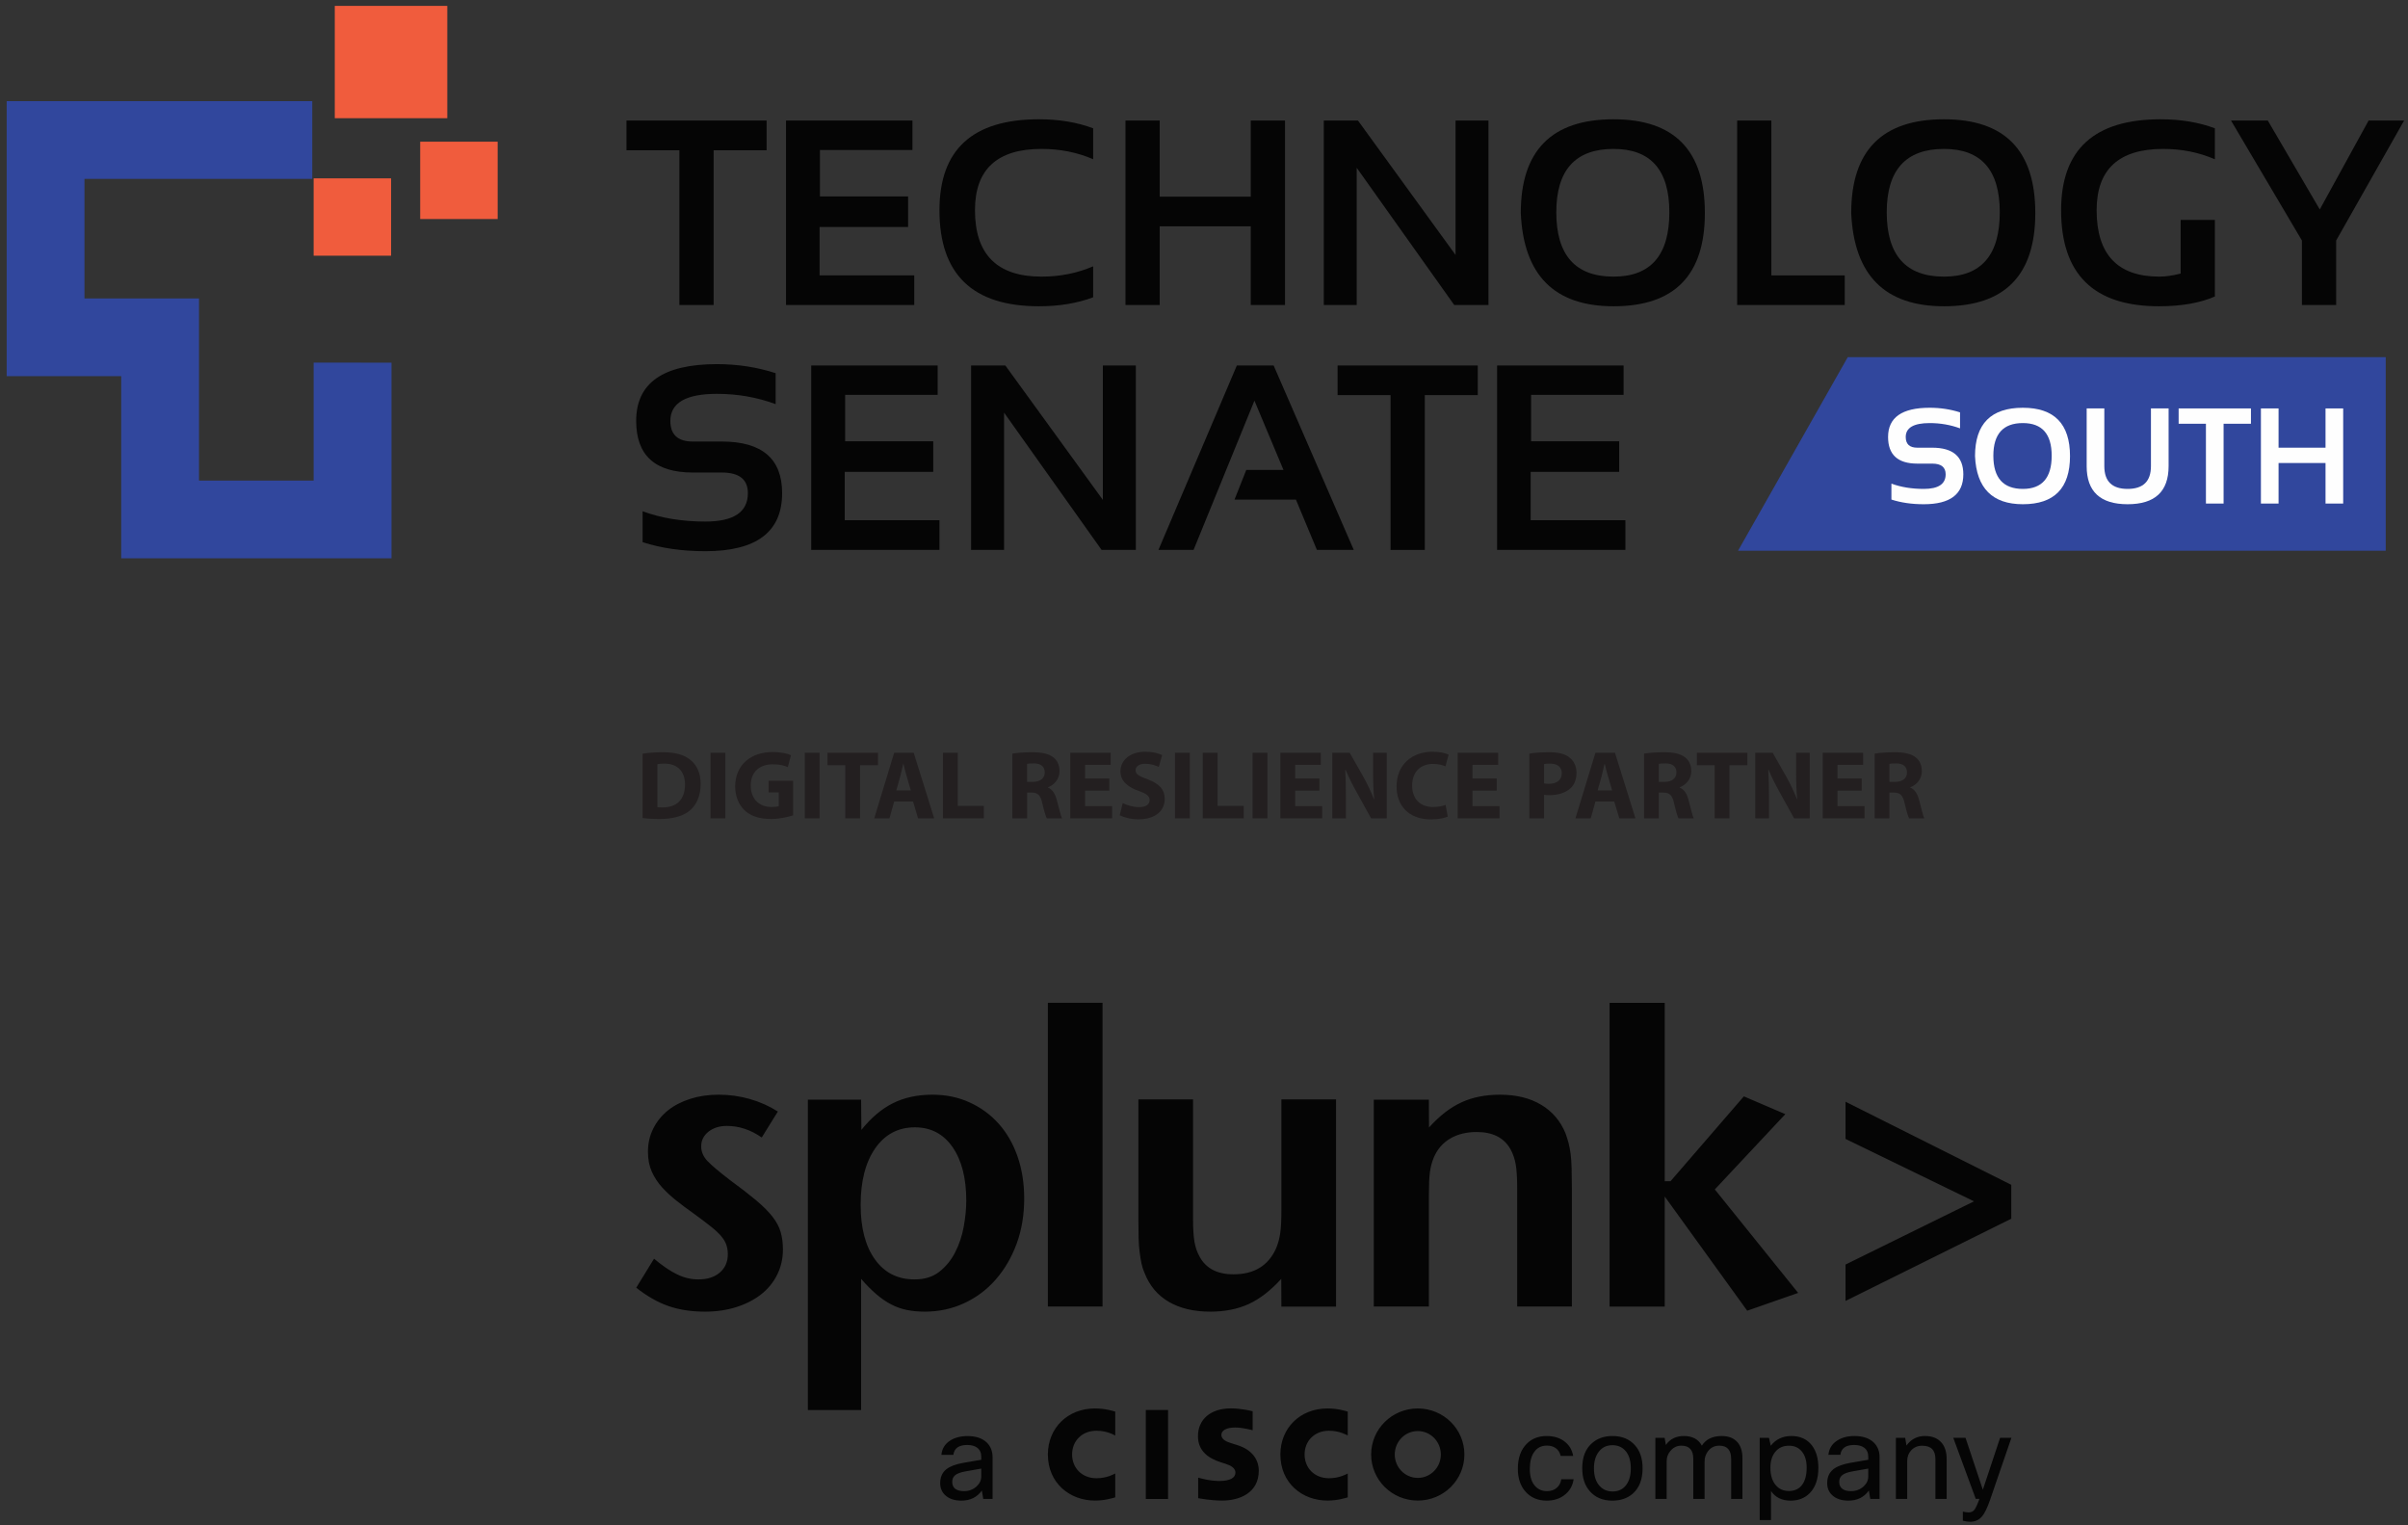 <svg version="1.2" xmlns="http://www.w3.org/2000/svg" viewBox="0 0 360 228" width="360" height="228">
	<rect x="0" y="0" width="360" height="228" fill="#333333" stroke="none"/>
	<style>
		.s0 { fill: #050505 } 
		.s1 { fill: #31479d } 
		.s2 { fill: #f05c3d } 
		.s3 { fill: #fefefe } 
		.s4 { fill: #231f20 } 
	</style>
	<g id="&lt;Group&gt;">
		<path id="&lt;Path&gt;" class="s0" d="m114.61 18.02v4.44h-7.92v23.13h-5.12v-23.13h-7.91v-4.44z"/>
		<path id="&lt;Path&gt;" class="s0" d="m136.41 18.02v4.4h-13.83v6.94h13.18v4.57h-13.23v7.23h14.15v4.43h-19.17v-27.57z"/>
		<g id="&lt;Group&gt;">
			<path id="&lt;Path&gt;" class="s0" d="m163.43 44.44q-3.57 1.34-8.11 1.34-14.87 0.01-14.87-14.36 0-13.59 14.87-13.59 4.54 0 8.11 1.35v4.62q-3.57-1.54-7.72-1.54-9.95 0-9.95 9.16 0 9.93 9.95 9.93 4.15 0 7.72-1.54z"/>
			<path id="&lt;Path&gt;" class="s0" d="m168.26 45.59v-27.57h5.12v11.38h13.61v-11.38h5.12v27.57h-5.12v-11.76h-13.61v11.76z"/>
			<path id="&lt;Path&gt;" class="s0" d="m197.91 45.59v-27.57h5.11l14.59 20.09v-20.09h4.92v27.57h-5.12l-14.58-20.51v20.51z"/>
			<path id="&lt;Compound Path&gt;" fill-rule="evenodd" class="s0" d="m227.36 31.84q0-14.01 13.87-14.01 13.65 0 13.65 14.01 0 13.95-13.65 13.94-13.26 0.01-13.87-13.94zm13.87 9.51q8.34 0 8.34-9.62 0-9.47-8.34-9.47-8.56 0-8.56 9.47 0 9.62 8.56 9.62z"/>
			<path id="&lt;Path&gt;" class="s0" d="m264.82 18.02v23.14h10.97v4.43h-16.08v-27.57z"/>
			<path id="&lt;Compound Path&gt;" fill-rule="evenodd" class="s0" d="m276.76 31.84q0-14.01 13.87-14.01 13.65 0 13.65 14.01 0 13.95-13.65 13.94-13.25 0.01-13.87-13.94zm13.87 9.51q8.34 0 8.34-9.62 0-9.47-8.34-9.47-8.56 0-8.56 9.47 0 9.62 8.56 9.62z"/>
			<path id="&lt;Path&gt;" class="s0" d="m331.13 44.32q-3.35 1.46-8.37 1.46-14.62 0-14.62-14.36 0-13.59 14.87-13.59 4.54 0 8.12 1.35v4.63q-3.58-1.55-7.73-1.55-9.95 0-9.95 9.16 0 9.93 9.39 9.93 1.39 0 3.17-0.46v-8.02h5.12z"/>
			<path id="&lt;Path&gt;" class="s0" d="m333.54 18.02h5.5l7.77 13.29 7.3-13.29h5.31l-10.16 17.93v9.64h-5.12v-9.64z"/>
			<path id="&lt;Path&gt;" class="s0" d="m96.07 81.04v-4.62q4.15 1.54 9.39 1.54 6.35 0 6.35-4.25 0-3.08-3.9-3.08h-4.33q-8.47 0-8.47-7.71-0.01-8.49 12.07-8.49 4.63 0 8.78 1.35v4.63q-4.15-1.54-8.78-1.54-6.96 0-6.96 4.05 0 3.08 3.36 3.08h4.33q9.02 0 9.02 7.71 0 8.68-11.47 8.68-5.24 0-9.39-1.35z"/>
			<path id="&lt;Path&gt;" class="s0" d="m140.18 54.63v4.39h-13.83v6.94h13.17v4.57h-13.23v7.23h14.16v4.44h-19.17v-27.57z"/>
			<path id="&lt;Path&gt;" class="s0" d="m145.18 82.2v-27.57h5.12l14.58 20.09v-20.09h4.93v27.57h-5.12l-14.58-20.52v20.52z"/>
			<path id="&lt;Path&gt;" class="s0" d="m178.44 82.2h-5.25l11.72-27.57h5.5l11.98 27.57h-5.51l-3.14-7.52h-9.18l1.76-4.44h5.56l-4.34-10.35z"/>
			<path id="&lt;Path&gt;" class="s0" d="m220.93 54.63v4.43h-7.92v23.14h-5.12v-23.14h-7.92v-4.43z"/>
			<path id="&lt;Path&gt;" class="s0" d="m242.73 54.63v4.39h-13.83v6.94h13.17v4.57h-13.23v7.23h14.16v4.44h-19.18v-27.57z"/>
			<path id="&lt;Path&gt;" class="s1" d="m46.89 54.2v17.64h-17.14v-27.23h-17.12v-17.87h17.14 16.91v-11.62h-16.91-17.14-11.63v11.62 17.87 11.62h11.63 5.49v15.61 11.61h11.63 17.14 11.64v-11.61-17.63z"/>
			<path id="&lt;Path&gt;" class="s1" d="m35.21 15.12h0.01"/>
			<path id="&lt;Path&gt;" fill-rule="evenodd" class="s2" d="m58.47 26.66v11.56h-11.58v-11.56z"/>
			<path id="&lt;Path&gt;" fill-rule="evenodd" class="s2" d="m74.4 21.18v11.56h-11.58v-11.56z"/>
			<path id="&lt;Path&gt;" fill-rule="evenodd" class="s2" d="m66.87 0.88v16.79h-16.82v-16.79z"/>
			<path id="&lt;Path&gt;" class="s1" d="m295.94 53.39h-2.37-17.33l-16.4 28.93h33.73 2.37 60.73v-28.93z"/>
			<path id="&lt;Path&gt;" class="s3" d="m282.77 74.67v-2.38q2.14 0.79 4.84 0.79 3.27 0 3.27-2.18 0-1.6-2.01-1.6h-2.23q-4.37 0-4.37-3.98 0-4.37 6.22-4.37 2.39 0 4.54 0.69v2.39q-2.15-0.79-4.54-0.79-3.58 0-3.58 2.08 0 1.6 1.73 1.6h2.23q4.65 0 4.65 3.98 0 4.47-5.91 4.47-2.7 0-4.84-0.7z"/>
			<path id="&lt;Compound Path&gt;" fill-rule="evenodd" class="s3" d="m295.27 68.18q0-7.23 7.15-7.23 7.05 0 7.05 7.23 0 7.19-7.05 7.19-6.83 0-7.15-7.19zm7.15 4.9q4.31 0 4.31-4.96 0-4.88-4.31-4.88-4.41 0-4.41 4.88 0 4.96 4.41 4.96z"/>
			<path id="&lt;Path&gt;" class="s3" d="m311.96 69.68v-8.63h2.64v8.63q0 3.4 3.48 3.4 3.49 0 3.49-3.4v-8.63h2.64v8.63q0 5.69-6.13 5.69-6.12 0-6.12-5.69z"/>
			<path id="&lt;Path&gt;" class="s3" d="m336.52 61.05v2.29h-4.09v11.93h-2.64v-11.93h-4.08v-2.29z"/>
			<path id="&lt;Path&gt;" class="s3" d="m338.01 75.27v-14.22h2.64v5.87h7.02v-5.87h2.64v14.22h-2.64v-6.06h-7.02v6.06z"/>
		</g>
	</g>
	<path id="&lt;Compound Path&gt;" fill-rule="evenodd" class="s0" d="m117.05 186.76q0 2.05-0.86 3.78-0.87 1.74-2.42 2.95-1.55 1.21-3.69 1.89-2.14 0.68-4.68 0.68-3.04 0-5.45-0.83-2.42-0.84-4.83-2.75l2.66-4.33q1.92 1.61 3.47 2.35 1.55 0.75 3.16 0.74 1.98 0.01 3.19-1.01 1.21-1.03 1.21-2.76 0-0.74-0.22-1.39-0.21-0.65-0.8-1.34-0.59-0.68-1.61-1.48-1.02-0.81-2.63-1.98-1.24-0.87-2.41-1.8-1.18-0.93-2.14-1.98-0.96-1.05-1.55-2.35-0.58-1.3-0.58-2.97 0-1.92 0.8-3.5 0.8-1.58 2.19-2.7 1.39-1.11 3.34-1.73 1.95-0.62 4.23-0.62 2.42 0 4.68 0.65 2.26 0.64 4.18 1.87l-2.41 3.88q-2.48-1.73-5.21-1.73-1.67 0-2.76 0.87-1.08 0.87-1.08 2.17 0 1.24 0.96 2.23 0.95 0.99 3.3 2.79 2.36 1.73 3.92 3.03 1.55 1.3 2.46 2.45 0.9 1.15 1.24 2.32 0.34 1.18 0.34 2.6zm36.07-7.6q0 3.65-1.12 6.72-1.12 3.06-3.11 5.35-1.99 2.29-4.73 3.56-2.73 1.27-5.91 1.27-1.43 0-2.67-0.25-1.24-0.25-2.36-0.84-1.12-0.58-2.21-1.52-1.09-0.93-2.27-2.29v19.61h-7.96v-46.4h7.96l0.04 4.52q2.18-2.72 4.72-3.99 2.55-1.27 5.9-1.27 3.04 0 5.55 1.15 2.52 1.14 4.35 3.18 1.83 2.05 2.82 4.89 1 2.85 1 6.31zm-8.66 0.32q0-5.08-2.06-8.03-2.06-2.94-5.62-2.94-3.74 0-5.93 3.13-2.18 3.13-2.18 8.46 0 5.2 2.15 8.17 2.15 2.98 5.9 2.97 2.24 0.01 3.71-1.14 1.47-1.15 2.37-2.91 0.91-1.77 1.28-3.84 0.38-2.08 0.38-3.87zm20.37-29.59v45.4h-8.17v-45.4zm26.74 45.42l-0.02-4.15q-2.36 2.6-4.84 3.75-2.49 1.15-5.78 1.15-3.66 0-6.18-1.46-2.51-1.45-3.63-4.31-0.31-0.68-0.46-1.42-0.16-0.74-0.28-1.7-0.13-0.97-0.16-2.21-0.03-1.23-0.03-3.03v-17.6h8.17v17.72q0 2.36 0.22 3.6 0.22 1.24 0.78 2.22 1.43 2.61 5.05 2.61 4.61 0 6.35-3.84 0.43-0.99 0.62-2.2 0.19-1.21 0.19-3.44v-16.67h8.17v30.98zm35.25-0.02v-17.67q0-2.35-0.22-3.59-0.22-1.23-0.77-2.23-1.44-2.59-5.05-2.59-2.3 0-3.95 0.96-1.65 0.96-2.46 2.81-0.44 1.05-0.6 2.25-0.15 1.21-0.15 3.37v16.69h-8.24v-30.91h8.24l0.02 4.15q2.35-2.61 4.84-3.75 2.48-1.15 5.77-1.15 3.67 0 6.18 1.52 2.51 1.51 3.63 4.29 0.25 0.68 0.44 1.4 0.18 0.71 0.31 1.63 0.12 0.93 0.15 2.2 0.03 1.27 0.04 3.06v17.56zm42.01-2.03zm0 0l-7.62 2.66-12.33-17.07v16.45h-8.24v-45.4h8.24v26.66h0.87l10.96-12.68 6.2 2.66-10.54 11.25zm7.08 1.2v-5.44l19.21-9.45-19.21-9.33v-5.56l24.78 12.42v5.07zm-133.38 23.01q0 0 0 0zm-1.79 0q0.13-1.38 1.3-2.13 1.03-0.68 2.62-0.68 1.88 0 2.88 0.98 0.85 0.84 0.85 2.18v6.23h-1.39l-0.21-1.25q-1.08 1.51-3.07 1.51-1.56 0-2.44-0.84-0.72-0.7-0.72-1.77 0-1.36 0.93-2.09 0.83-0.65 2.53-0.95l2.68-0.46v-0.45q0-0.9-0.62-1.36-0.54-0.4-1.49-0.4-1.87 0-2.06 1.48zm1.79 0q0 0 0 0zm1.6 5.42q1.08 0 1.87-0.7 0.7-0.65 0.7-1.49v-1.18l-2.27 0.4q-1.25 0.21-1.7 0.65-0.37 0.35-0.37 0.95 0 0.67 0.45 1.02 0.46 0.35 1.32 0.35zm30.5-12.13v13.3h-3.33v-13.3zm16.79 6.65c0-3.97 2.97-6.88 7.03-6.88 1.56 0 2.72 0.38 3.04 0.47v3.57c-0.14-0.06-1.21-0.71-2.8-0.71-2.16 0-3.65 1.52-3.65 3.55 0 1.97 1.43 3.55 3.65 3.55 1.56 0 2.65-0.63 2.8-0.71v3.57c-0.42 0.12-1.56 0.48-3.04 0.48-3.75 0-7.03-2.6-7.03-6.89zm-34.76 0c0-3.97 2.98-6.88 7.03-6.88 1.57 0 2.72 0.38 3.04 0.47v3.58c-0.14-0.07-1.21-0.72-2.8-0.72-2.16 0-3.65 1.52-3.65 3.55 0 1.97 1.43 3.55 3.65 3.55 1.56 0 2.65-0.63 2.8-0.71v3.57c-0.42 0.12-1.55 0.48-3.04 0.48-3.74 0-7.03-2.6-7.03-6.89zm55.3 6.89c-3.85 0-6.97-3.08-6.97-6.89 0-3.8 3.12-6.88 6.97-6.88 3.86 0 6.97 3.08 6.97 6.88 0 3.81-3.11 6.89-6.97 6.89zm3.45-6.89c0-1.93-1.54-3.5-3.45-3.5-1.9 0-3.44 1.57-3.44 3.5 0 1.94 1.54 3.5 3.44 3.5 1.91 0 3.45-1.56 3.45-3.5zm-30.36-1.38c2.16 0.69 3.14 2.18 3.14 3.8 0 3.35-2.91 4.47-5.46 4.47-1.77 0-3.43-0.33-3.6-0.36v-3.07c0.3 0.08 1.69 0.5 3.15 0.5 1.66 0 2.42-0.49 2.42-1.25 0-0.67-0.66-1.06-1.48-1.32-0.21-0.07-0.51-0.16-0.72-0.23-1.85-0.59-3.4-1.69-3.4-3.89 0-2.49 1.85-4.16 4.92-4.16 1.62 0 3.14 0.4 3.25 0.43v2.84c-0.05-0.02-1.46-0.41-2.61-0.41-1.33 0-2.06 0.45-2.06 1.09 0 0.81 0.98 1.09 1.53 1.27l0.92 0.29zm48.36 5.09q0 0 0 0zm1.85 0q-0.21 1.47-1.39 2.37-1.08 0.82-2.62 0.82-2.03 0-3.22-1.39-1.11-1.28-1.11-3.37 0-2.42 1.34-3.75 1.14-1.15 2.97-1.15 1.69 0 2.78 0.9 0.96 0.79 1.18 2.07h-1.87q-0.17-0.74-0.71-1.14-0.54-0.4-1.35-0.4-1.24 0-1.91 0.98-0.64 0.91-0.64 2.55 0 1.7 0.85 2.58 0.67 0.7 1.72 0.7 0.92 0 1.5-0.53 0.51-0.45 0.63-1.24zm1.29-1.64q-0.01-2.51 1.49-3.79 1.2-1.04 3.02-1.04 2.13 0 3.35 1.36 1.16 1.26 1.16 3.47 0 2.48-1.46 3.78-1.2 1.05-3.06 1.05-2.13 0-3.36-1.4-1.14-1.28-1.14-3.43zm1.75 0q0 1.76 0.9 2.69 0.74 0.77 1.88 0.77 1.34 0 2.06-1 0.67-0.91 0.67-2.46 0-1.79-0.88-2.7-0.72-0.76-1.87-0.76-1.31 0-2.05 1-0.71 0.92-0.71 2.46zm10.87 4.57h-1.69v-9.13h1.39l0.18 1.07q0.93-1.34 2.69-1.34 1.92 0 2.69 1.44 0.92-1.44 2.97-1.44 1.53 0 2.36 0.93 0.74 0.87 0.74 2.36v6.11h-1.69v-5.99q0-1.97-1.78-1.97-1.05 0-1.68 0.83-0.51 0.67-0.51 1.56v5.57h-1.69v-5.99q0-1.97-1.78-1.97-0.98 0-1.63 0.78-0.57 0.65-0.57 1.56zm13.91-9.13h1.39l0.26 1.19q1.13-1.46 3.1-1.46 1.97 0 3.06 1.41 0.96 1.26 0.96 3.35 0 2.48-1.31 3.8-1.11 1.1-2.84 1.1-1.95 0-2.93-1.44v4.34h-1.69v-12.29zm7.02 4.46q0 0 0 0zm-0.87-2.58q-0.68-0.71-1.79-0.7-1.28-0.01-2.04 0.93-0.72 0.89-0.72 2.35 0 1.75 0.86 2.68 0.72 0.81 1.9 0.81 1.32 0 2.01-0.96 0.65-0.9 0.65-2.53 0-1.72-0.87-2.58zm5.91 0.66q0 0 0 0zm-1.79 0q0.14-1.37 1.3-2.12 1.04-0.69 2.62-0.69 1.88 0.01 2.88 0.99 0.85 0.84 0.85 2.17v6.24h-1.39l-0.21-1.25q-1.08 1.51-3.06 1.51-1.57 0-2.45-0.84-0.72-0.7-0.72-1.77 0-1.36 0.93-2.09 0.83-0.65 2.54-0.95l2.67-0.46v-0.45q0-0.9-0.62-1.36-0.54-0.4-1.49-0.4-1.87 0-2.06 1.47zm1.79 0q0 0 0 0 0 0 0 0zm1.6 5.43q1.08 0 1.87-0.7 0.7-0.65 0.7-1.5v-1.17l-2.27 0.4q-1.25 0.21-1.7 0.65-0.37 0.35-0.37 0.95 0 0.67 0.46 1.02 0.45 0.35 1.31 0.35zm8.39 1.16h-1.69v-9.13h1.39l0.19 1.16q1.02-1.43 2.78-1.43 1.62 0 2.48 1.01 0.75 0.89 0.75 2.44v5.95h-1.68v-5.94q0-2.01-1.96-2.01-1.02-0.01-1.67 0.7-0.59 0.63-0.59 1.61v5.64zm15.58-9.13l-3.18 9.25q-0.64 1.84-1.22 2.51-0.68 0.79-1.77 0.79-0.46 0-1.09-0.16v-1.36q0.49 0.12 0.87 0.12 0.55 0 0.85-0.38 0.3-0.38 0.76-1.64h-0.55l-3.36-9.13h1.83l2.59 7.76 2.58-7.76h1.69z"/>
	<g id="&lt;Group&gt;">
		<path id="&lt;Compound Path&gt;" fill-rule="evenodd" class="s4" d="m96.07 112.66c0.81-0.13 1.88-0.22 2.98-0.22 1.88 0 3.11 0.35 4.04 1.05 1.02 0.76 1.66 1.96 1.66 3.7 0 1.87-0.68 3.17-1.62 3.97-1.03 0.86-2.62 1.26-4.54 1.26-1.15 0-1.98-0.07-2.52-0.14zm2.21 7.99c0.19 0.04 0.51 0.04 0.77 0.04 2.03 0.01 3.36-1.09 3.36-3.43 0-2.04-1.2-3.12-3.12-3.12q-0.72 0.01-1.01 0.09z"/>
		<path id="&lt;Compound Path&gt;" fill-rule="evenodd" class="s4" d="m108.44 112.52v9.8h-2.21v-9.8z"/>
		<path id="&lt;Compound Path&gt;" class="s4" d="m118.57 121.87c-0.69 0.23-1.98 0.55-3.28 0.55-1.79 0-3.09-0.45-3.99-1.31-0.89-0.85-1.39-2.13-1.39-3.57 0.02-3.26 2.39-5.13 5.61-5.13 1.27 0 2.25 0.25 2.73 0.47l-0.47 1.79c-0.54-0.25-1.19-0.42-2.27-0.42-1.85 0-3.27 1.03-3.27 3.17 0 2.04 1.29 3.21 3.11 3.21 0.49 0 0.9-0.05 1.08-0.13v-2.06h-1.52v-1.73h3.66z"/>
		<path id="&lt;Compound Path&gt;" fill-rule="evenodd" class="s4" d="m122.53 112.52v9.8h-2.21v-9.8z"/>
		<path id="&lt;Compound Path&gt;" class="s4" d="m126.37 114.38h-2.66v-1.86h7.55v1.86h-2.68v7.94h-2.21z"/>
		<path id="&lt;Compound Path&gt;" fill-rule="evenodd" class="s4" d="m133.68 119.81l-0.7 2.51h-2.28l2.98-9.8h2.92l3.06 9.8h-2.41l-0.75-2.51zm2.49-1.66l-0.61-2.08c-0.18-0.59-0.35-1.31-0.5-1.9h-0.03c-0.14 0.59-0.29 1.33-0.45 1.9l-0.58 2.08z"/>
		<path id="&lt;Compound Path&gt;" class="s4" d="m140.97 112.52h2.22v7.94h3.9v1.86h-6.12z"/>
		<path id="&lt;Compound Path&gt;" fill-rule="evenodd" class="s4" d="m151.35 112.65c0.71-0.12 1.76-0.21 2.96-0.21 1.45 0 2.47 0.22 3.17 0.77q0.91 0.71 0.92 2.07c0 1.24-0.89 2.1-1.73 2.4v0.04c0.68 0.28 1.06 0.92 1.31 1.82 0.31 1.12 0.6 2.4 0.79 2.78h-2.28c-0.14-0.29-0.39-1.07-0.67-2.28-0.27-1.24-0.7-1.56-1.61-1.57h-0.66v3.85h-2.2zm2.2 4.22h0.87c1.11 0 1.77-0.55 1.77-1.41 0-0.89-0.61-1.35-1.63-1.35-0.54 0-0.85 0.03-1.01 0.07z"/>
		<path id="&lt;Compound Path&gt;" class="s4" d="m165.84 118.18h-3.62v2.32h4.04v1.82h-6.25v-9.8h6.04v1.81h-3.83v2.04h3.62z"/>
		<path id="&lt;Compound Path&gt;" class="s4" d="m167.85 120.04c0.58 0.3 1.51 0.61 2.46 0.61 1.02 0 1.56-0.42 1.56-1.06 0-0.61-0.47-0.96-1.65-1.37-1.63-0.58-2.71-1.48-2.71-2.91 0-1.67 1.42-2.94 3.72-2.94 1.12 0 1.92 0.22 2.51 0.5l-0.5 1.77c-0.38-0.19-1.09-0.47-2.04-0.47-0.96 0-1.43 0.46-1.43 0.95 0 0.63 0.54 0.9 1.82 1.38 1.74 0.64 2.54 1.54 2.54 2.93 0 1.64-1.25 3.04-3.95 3.04-1.12 0-2.23-0.31-2.78-0.61z"/>
		<path id="&lt;Compound Path&gt;" fill-rule="evenodd" class="s4" d="m177.88 112.52v9.8h-2.22v-9.8z"/>
		<path id="&lt;Compound Path&gt;" class="s4" d="m179.81 112.52h2.22v7.94h3.91v1.86h-6.13z"/>
		<path id="&lt;Compound Path&gt;" fill-rule="evenodd" class="s4" d="m189.48 112.52v9.8h-2.22v-9.8z"/>
		<path id="&lt;Compound Path&gt;" class="s4" d="m197.25 118.18h-3.62v2.32h4.04v1.82h-6.25v-9.8h6.04v1.81h-3.83v2.04h3.62z"/>
		<path id="&lt;Compound Path&gt;" class="s4" d="m199.18 122.32v-9.8h2.6l2.04 3.59c0.58 1.03 1.15 2.25 1.6 3.36h0.03c-0.13-1.29-0.17-2.62-0.17-4.1v-2.85h2.04v9.8h-2.34l-2.09-3.78c-0.59-1.05-1.24-2.31-1.71-3.46h-0.06c0.07 1.31 0.1 2.69 0.1 4.29v2.95z"/>
		<path id="&lt;Compound Path&gt;" class="s4" d="m216.44 122.06c-0.39 0.19-1.33 0.42-2.51 0.42-3.39 0-5.14-2.12-5.14-4.92 0-3.34 2.39-5.19 5.36-5.19 1.15 0 2.03 0.22 2.42 0.44l-0.47 1.74c-0.43-0.19-1.06-0.36-1.86-0.36-1.75 0-3.12 1.06-3.12 3.24 0 1.97 1.17 3.2 3.13 3.2 0.69 0 1.42-0.13 1.87-0.32z"/>
		<path id="&lt;Compound Path&gt;" class="s4" d="m223.76 118.18h-3.62v2.32h4.04v1.82h-6.25v-9.8h6.05v1.81h-3.84v2.04h3.62z"/>
		<path id="&lt;Compound Path&gt;" fill-rule="evenodd" class="s4" d="m228.64 112.65c0.69-0.12 1.65-0.21 3-0.21 1.37 0 2.35 0.26 3 0.79 0.65 0.49 1.05 1.31 1.05 2.27 0 0.96-0.3 1.79-0.9 2.33-0.76 0.69-1.88 1.03-3.19 1.03q-0.45 0-0.76-0.06v3.52h-2.2zm2.2 4.45c0.19 0.05 0.41 0.06 0.74 0.06 1.19 0 1.91-0.59 1.91-1.58 0-0.9-0.62-1.44-1.75-1.44q-0.65 0-0.9 0.07z"/>
		<path id="&lt;Compound Path&gt;" fill-rule="evenodd" class="s4" d="m238.52 119.81l-0.7 2.51h-2.29l2.99-9.8h2.92l3.06 9.8h-2.41l-0.76-2.51zm2.5-1.66l-0.61-2.08c-0.18-0.59-0.36-1.31-0.5-1.9h-0.03c-0.15 0.59-0.29 1.33-0.45 1.9l-0.58 2.08z"/>
		<path id="&lt;Compound Path&gt;" fill-rule="evenodd" class="s4" d="m245.79 112.65c0.72-0.12 1.77-0.21 2.96-0.21 1.46 0 2.48 0.22 3.18 0.77q0.91 0.71 0.92 2.07c0 1.24-0.89 2.1-1.74 2.4v0.04c0.69 0.28 1.07 0.92 1.32 1.82 0.3 1.12 0.59 2.4 0.78 2.78h-2.27c-0.15-0.29-0.39-1.07-0.67-2.28-0.28-1.24-0.7-1.56-1.62-1.57h-0.65v3.85h-2.21zm2.21 4.22h0.87c1.11 0 1.76-0.55 1.76-1.41 0-0.89-0.61-1.35-1.63-1.35-0.54 0-0.84 0.03-1 0.07z"/>
		<path id="&lt;Compound Path&gt;" class="s4" d="m256.35 114.38h-2.66v-1.86h7.55v1.86h-2.68v7.94h-2.21z"/>
		<path id="&lt;Compound Path&gt;" class="s4" d="m262.42 122.32v-9.8h2.6l2.04 3.59c0.58 1.03 1.15 2.25 1.6 3.36h0.03c-0.13-1.29-0.17-2.62-0.17-4.1v-2.85h2.04v9.8h-2.34l-2.09-3.78c-0.59-1.05-1.24-2.31-1.71-3.46h-0.06c0.08 1.31 0.11 2.69 0.11 4.29v2.95z"/>
		<path id="&lt;Compound Path&gt;" class="s4" d="m278.33 118.18h-3.62v2.32h4.04v1.82h-6.25v-9.8h6.04v1.81h-3.83v2.04h3.62z"/>
		<path id="&lt;Compound Path&gt;" fill-rule="evenodd" class="s4" d="m280.27 112.65c0.71-0.12 1.76-0.21 2.95-0.21 1.46 0 2.48 0.22 3.18 0.77q0.91 0.71 0.92 2.07c0 1.24-0.89 2.1-1.74 2.4v0.04c0.69 0.28 1.07 0.92 1.32 1.82 0.3 1.12 0.59 2.4 0.78 2.78h-2.27c-0.15-0.29-0.39-1.07-0.67-2.28-0.28-1.24-0.7-1.56-1.62-1.57h-0.65v3.85h-2.2zm2.2 4.22h0.87c1.11 0 1.76-0.55 1.76-1.41 0-0.89-0.61-1.35-1.63-1.35-0.54 0-0.84 0.03-1 0.07z"/>
	</g>
</svg>